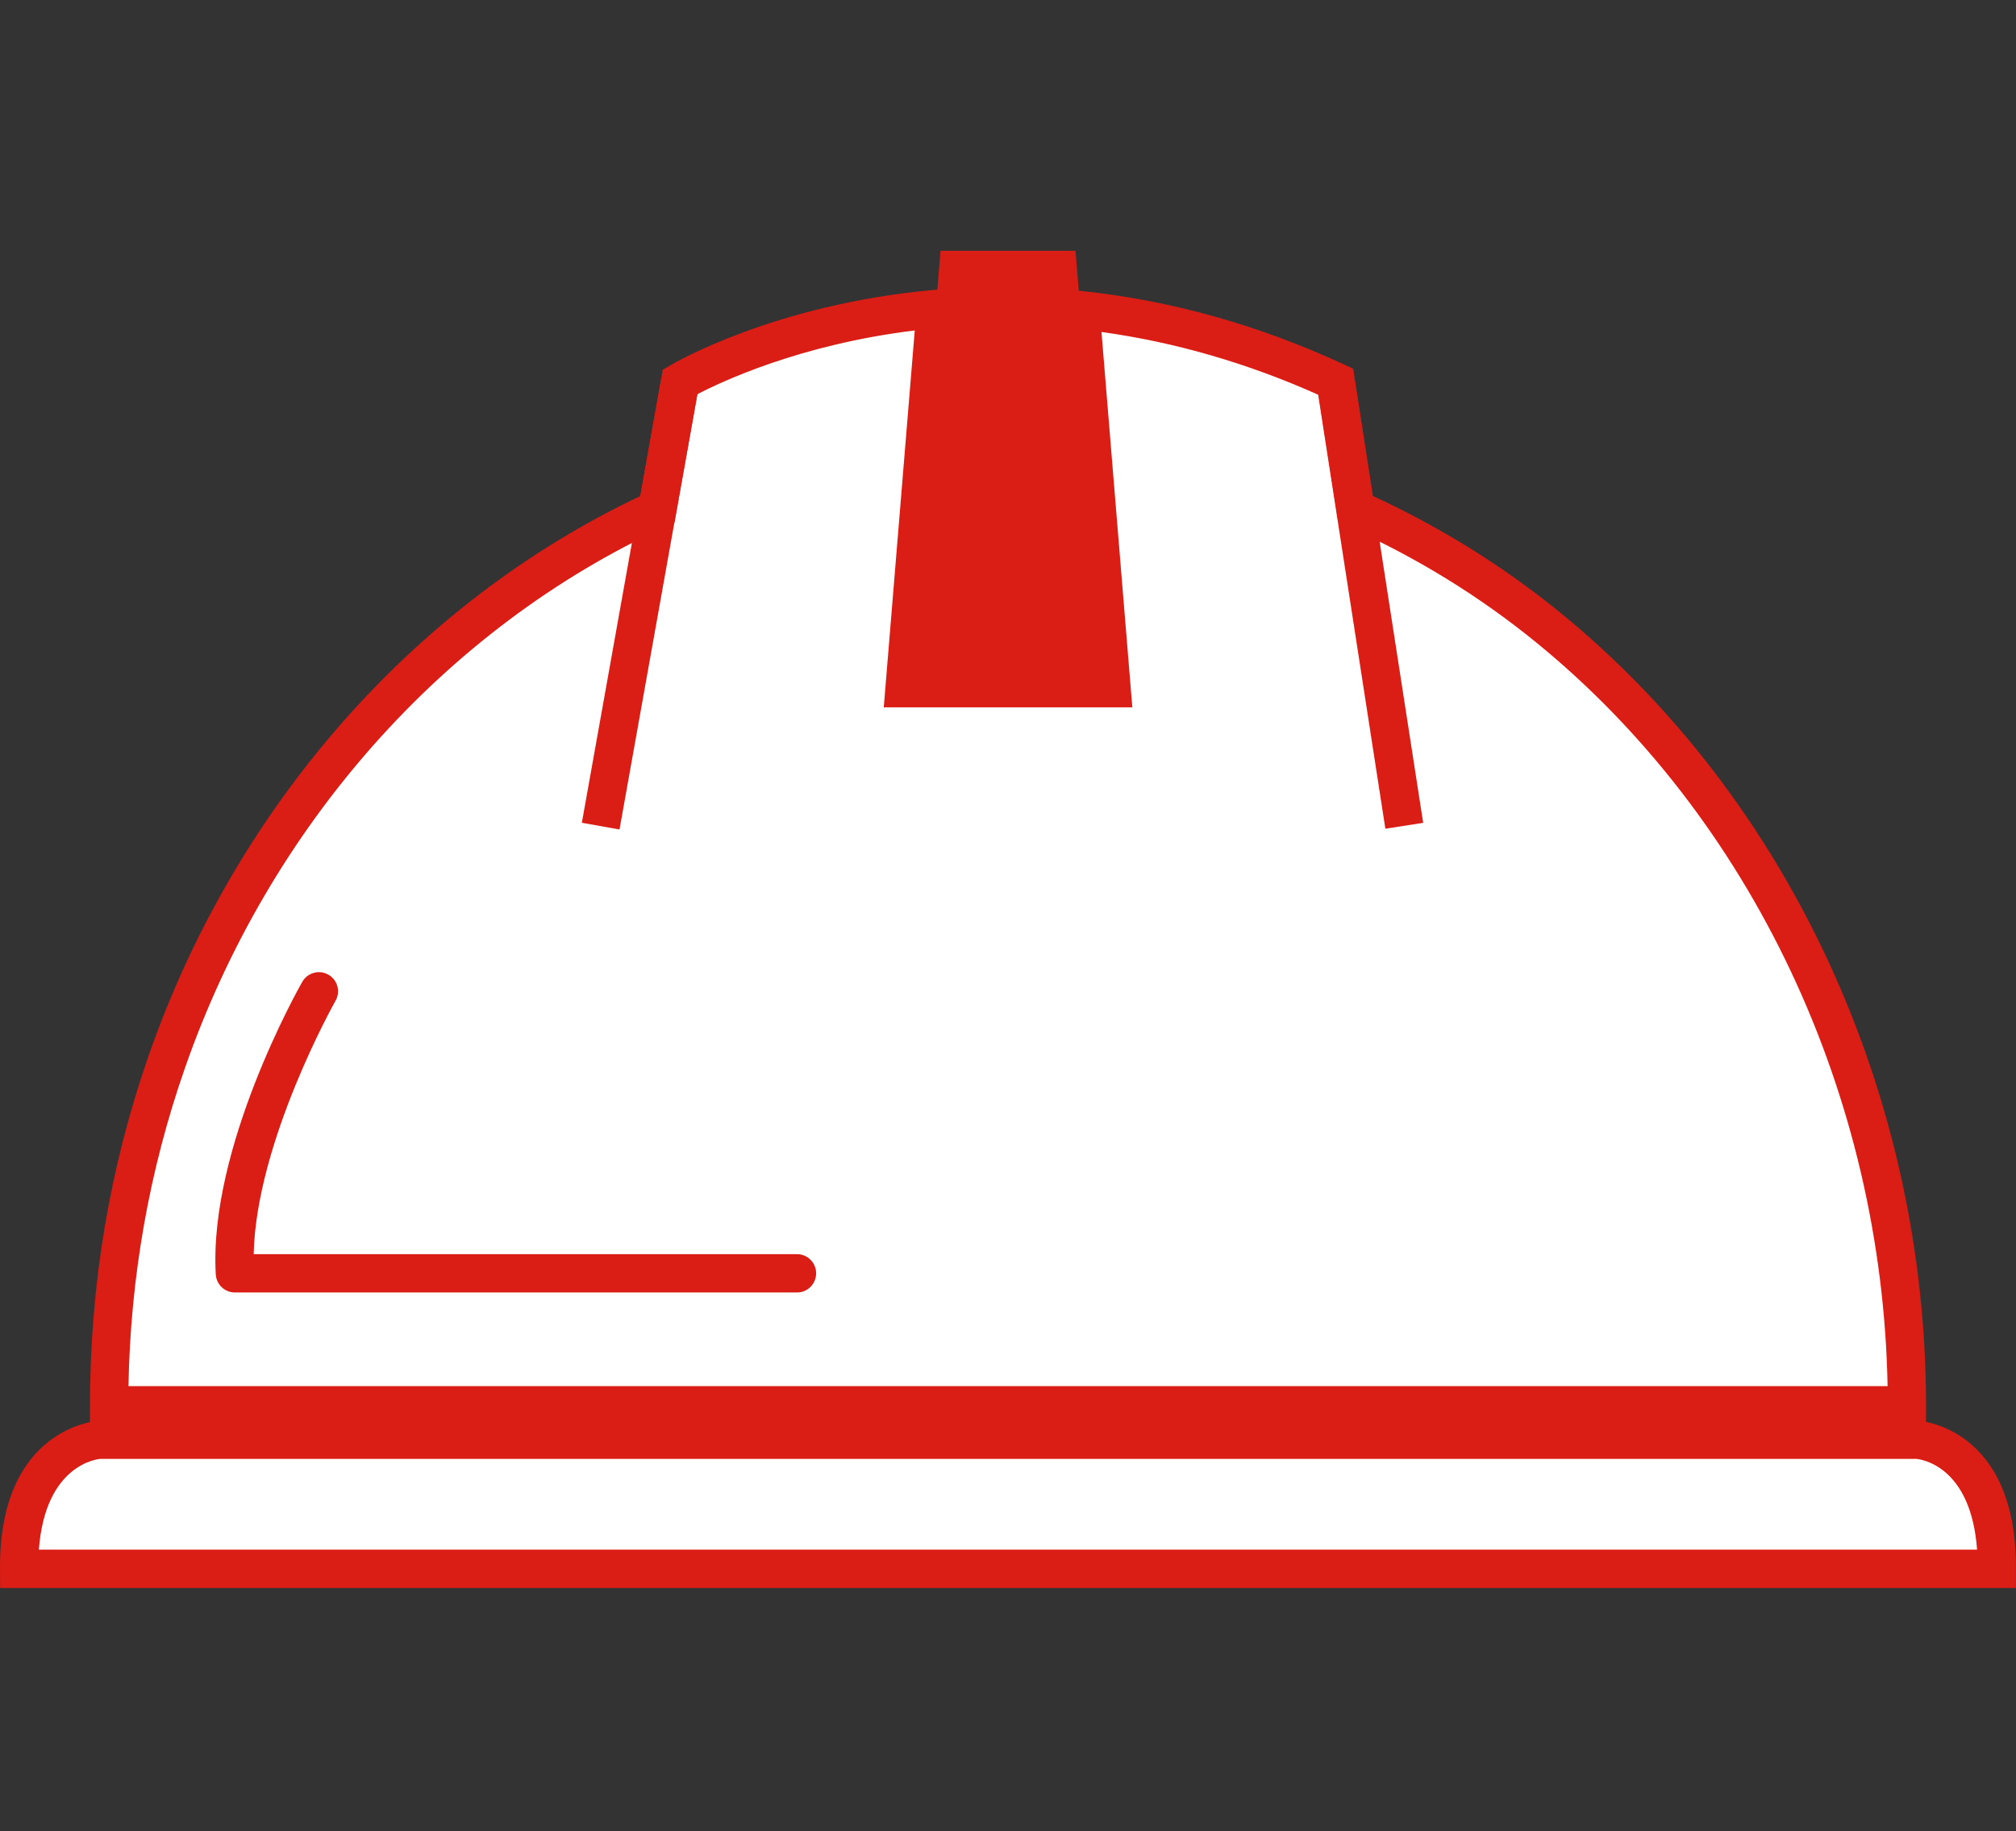 <?xml version="1.0" encoding="utf-8"?>
<!-- Generator: Adobe Illustrator 25.4.0, SVG Export Plug-In . SVG Version: 6.00 Build 0)  -->
<svg version="1.1" id="Capa_1" xmlns="http://www.w3.org/2000/svg" xmlns:xlink="http://www.w3.org/1999/xlink" x="0px" y="0px"
	 viewBox="0 0 394.09 357.85" style="enable-background:new 0 0 394.09 357.85;" xml:space="preserve">
<rect x="0" y="0" width="394.09" height="357.85" fill="#333333" stroke="none"/>
<style type="text/css">
	.st0{fill:#DA1D15;}
	.st1{fill:#FFFFFF;}
</style>
<g>
	<g>
		<polygon class="st0" points="217.29,134.5 210.24,49.01 197.05,49.01 183.86,49.01 176.82,134.5 		"/>
	</g>
	<g>
		<path class="st1" d="M372.76,274.63c0-56.67-23.76-114.23-70.14-152c-11.48-9.35-24.16-17.1-37.63-23.11l-3.86-24.9
			c-17.83-8.24-34.68-12.39-49.93-14l6.08,73.88h-40.47l6.1-74.11c-30.58,2.74-49.96,14.23-49.96,14.23l-4.45,24.91
			c-46.38,21.3-80.07,62.53-95.92,108.03c-7.54,21.62-11.25,44.36-11.25,67.07H372.76"/>
		<path class="st0" d="M376.51,278.37H17.59v-3.74c0-23.53,3.86-46.51,11.46-68.31c16.97-48.7,51.94-88.46,96.11-109.37l4.4-24.68
			l1.47-0.87c0.82-0.49,20.47-11.96,51.54-14.74l4.43-0.4l-6.13,74.49h32.34l-6.11-74.33l4.49,0.47c17.3,1.82,34.5,6.64,51.11,14.32
			l1.82,0.84l3.86,24.88c13.18,6.08,25.49,13.73,36.6,22.78c44.78,36.47,71.52,94.38,71.52,154.9V278.37z M25.11,270.89h343.88
			c-1.07-56.93-26.59-111.05-68.72-145.36c-11.12-9.06-23.5-16.66-36.79-22.6l-1.86-0.83l-3.86-24.92
			c-13.85-6.2-28.1-10.33-42.44-12.3l6.03,73.36h-48.59l6.06-73.66c-22.36,2.72-37.84,10.03-42.49,12.46l-4.47,25.07l-1.78,0.82
			c-43.18,19.83-77.42,58.42-93.95,105.86C29.2,228.63,25.5,249.51,25.11,270.89z"/>
	</g>
	<g>
		
			<rect x="264.12" y="74.1" transform="matrix(0.988 -0.153 0.153 0.988 -14.908 42.398)" class="st0" width="7.48" height="87.81"/>
	</g>
	<g>
		
			<rect x="81.13" y="114.26" transform="matrix(0.176 -0.984 0.984 0.176 -12.969 220.516)" class="st0" width="88.15" height="7.48"/>
	</g>
	<g>
		<path class="st1" d="M62.35,193.73c0,0-17.8,31.25-16.42,55.12h109.89"/>
		<path class="st0" d="M155.81,252.59H45.92c-1.98,0-3.62-1.55-3.74-3.53c-1.42-24.69,16.16-55.87,16.91-57.18
			c1.02-1.8,3.31-2.42,5.1-1.4c1.8,1.02,2.42,3.31,1.4,5.1c-0.16,0.29-15.52,27.55-16,49.52h106.21c2.07,0,3.74,1.68,3.74,3.74
			S157.88,252.59,155.81,252.59z"/>
	</g>
	<g>
		<path class="st1" d="M374.73,281.37H197.05H19.6c0,0-16.01,0.6-15.86,25.22h193.3h193.3C390.5,281.97,374.73,281.37,374.73,281.37
			z"/>
		<path class="st0" d="M394.07,310.34H0.02L0,306.62c-0.17-27.92,19.26-28.98,19.46-28.98l355.34,0l0.07,0
			c0.19,0.01,19.38,1.06,19.21,28.98L394.07,310.34z M7.6,302.85h378.88c-1.19-16.35-10.9-17.65-11.88-17.74h-355
			C19.3,285.14,8.85,286.01,7.6,302.85z"/>
	</g>
</g>
</svg>
